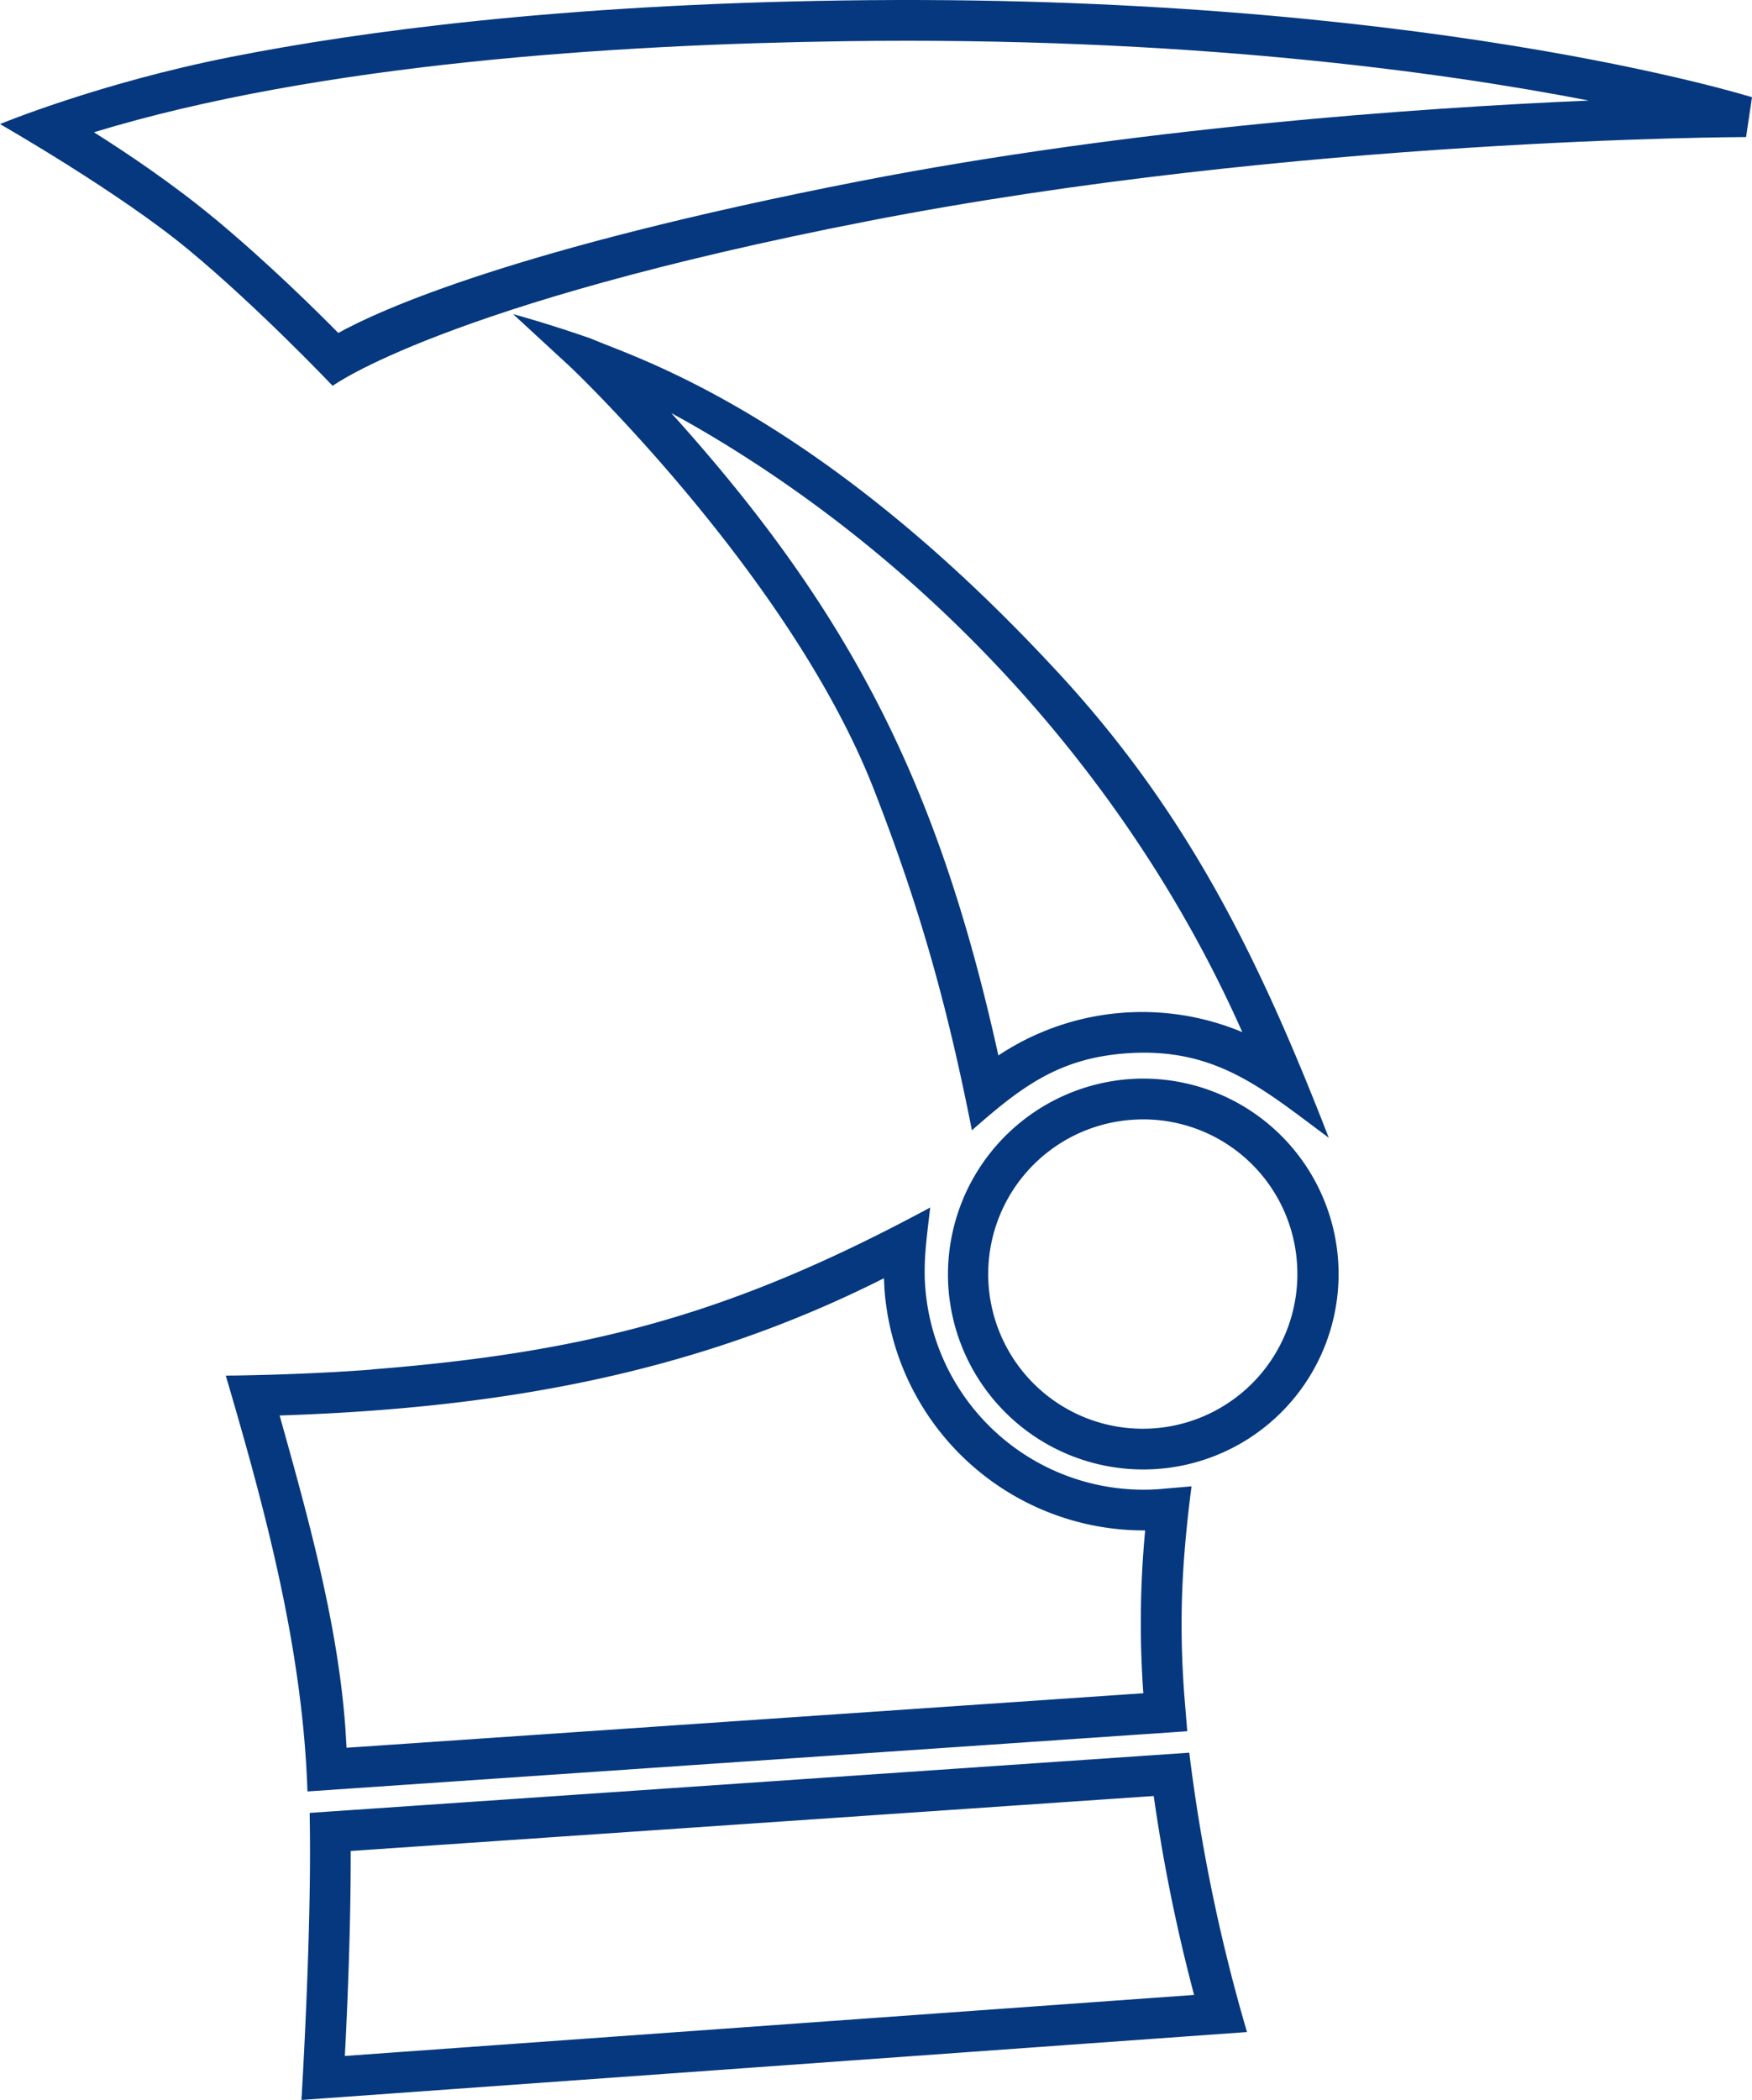 <svg id="Ebene_1" data-name="Ebene 1" xmlns="http://www.w3.org/2000/svg" xmlns:xlink="http://www.w3.org/1999/xlink" viewBox="0 0 750.76 899.39"><defs><style>.cls-1{fill:none;}.cls-2{clip-path:url(#clip-path);}.cls-3{fill:#05387e;}</style><clipPath id="clip-path"><rect class="cls-1" width="750.76" height="899.39"/></clipPath></defs><g class="cls-2"><path class="cls-3" d="M92.14,93.73c22.87,19,43.66,39.58,52.82,48.87,17.72-9.8,75.28-36.07,222.89-64.9,117.86-23,239.94-31.5,313-34.63C617,30.69,507.73,15.57,361.61,17.65c-97.84,1.39-224.8,9.55-321.36,39,13.69,8.62,33.87,22.11,51.89,37.1M81,107.14c-29.74-24.72-81-54-81-54S42.46,35.54,99.05,24.37C154.84,13.36,240.76,1.92,361.29.2,607.82-3.33,750.76,41.65,750.76,41.65L748.22,58.7s-193.63.31-377,36.13c-181.13,35.38-228.68,70.42-228.68,70.42S111,132,81,107.14"/><path class="cls-3" d="M303.66,186q-8.57-5.08-16-9.07c78.27,86.63,115,161.3,140.16,275.12a111.24,111.24,0,0,1,104.52-10C485.47,336.34,403,245,303.66,186M453.59,288.23C510,349.32,540.12,412,569.41,487.31c-28.23-20.91-48.36-38.81-86.4-36.2-29.39,2-45.68,14.66-66.54,33-10.32-52.45-22.14-95.15-42-146-34.32-88-123-174.23-129.88-180.79l-24.71-22.78s13.44,3.56,33.42,10.49c18.14,8,96.87,31.17,200.26,143.19"/><path class="cls-3" d="M483.84,462.18a83.7,83.7,0,1,1-77.44,89.19,83.93,83.93,0,0,1,77.44-89.19m1.24,17.42a66.24,66.24,0,1,0,70.71,61.55,66,66,0,0,0-70.71-61.55"/><path class="cls-3" d="M159.51,586.5c94.32-7.45,155.41-24.28,239.09-69.33-1.24,11.2-3,22.34-2.15,33.64a93.81,93.81,0,0,0,99.88,87l14.25-1.22c-4,31.16-5.45,56.38-3.17,88.38l1.34,16.5-377,25.79c-2-60.72-17.9-120.05-35-178.09,0,0,32.38-.23,62.78-2.62M489.94,725.2a421.42,421.42,0,0,1,.78-69.74A111.47,111.47,0,0,1,379,552l-.23-4.54c-82.72,41.77-167.31,55.76-258.95,58.78,12.18,43.44,25,89.26,28.2,134.23l.48,8.08Z"/><path class="cls-3" d="M534.36,870.31,129.17,899.39s4.14-66.56,3.63-114.73l-.1-8.21,376.92-25.79a745.2,745.2,0,0,0,24.74,119.65m-22.67-15.9a733.46,733.46,0,0,1-17.3-85.2L150.28,792.76c.08,34.16-1.61,70.65-2.51,87.79Z"/></g></svg>